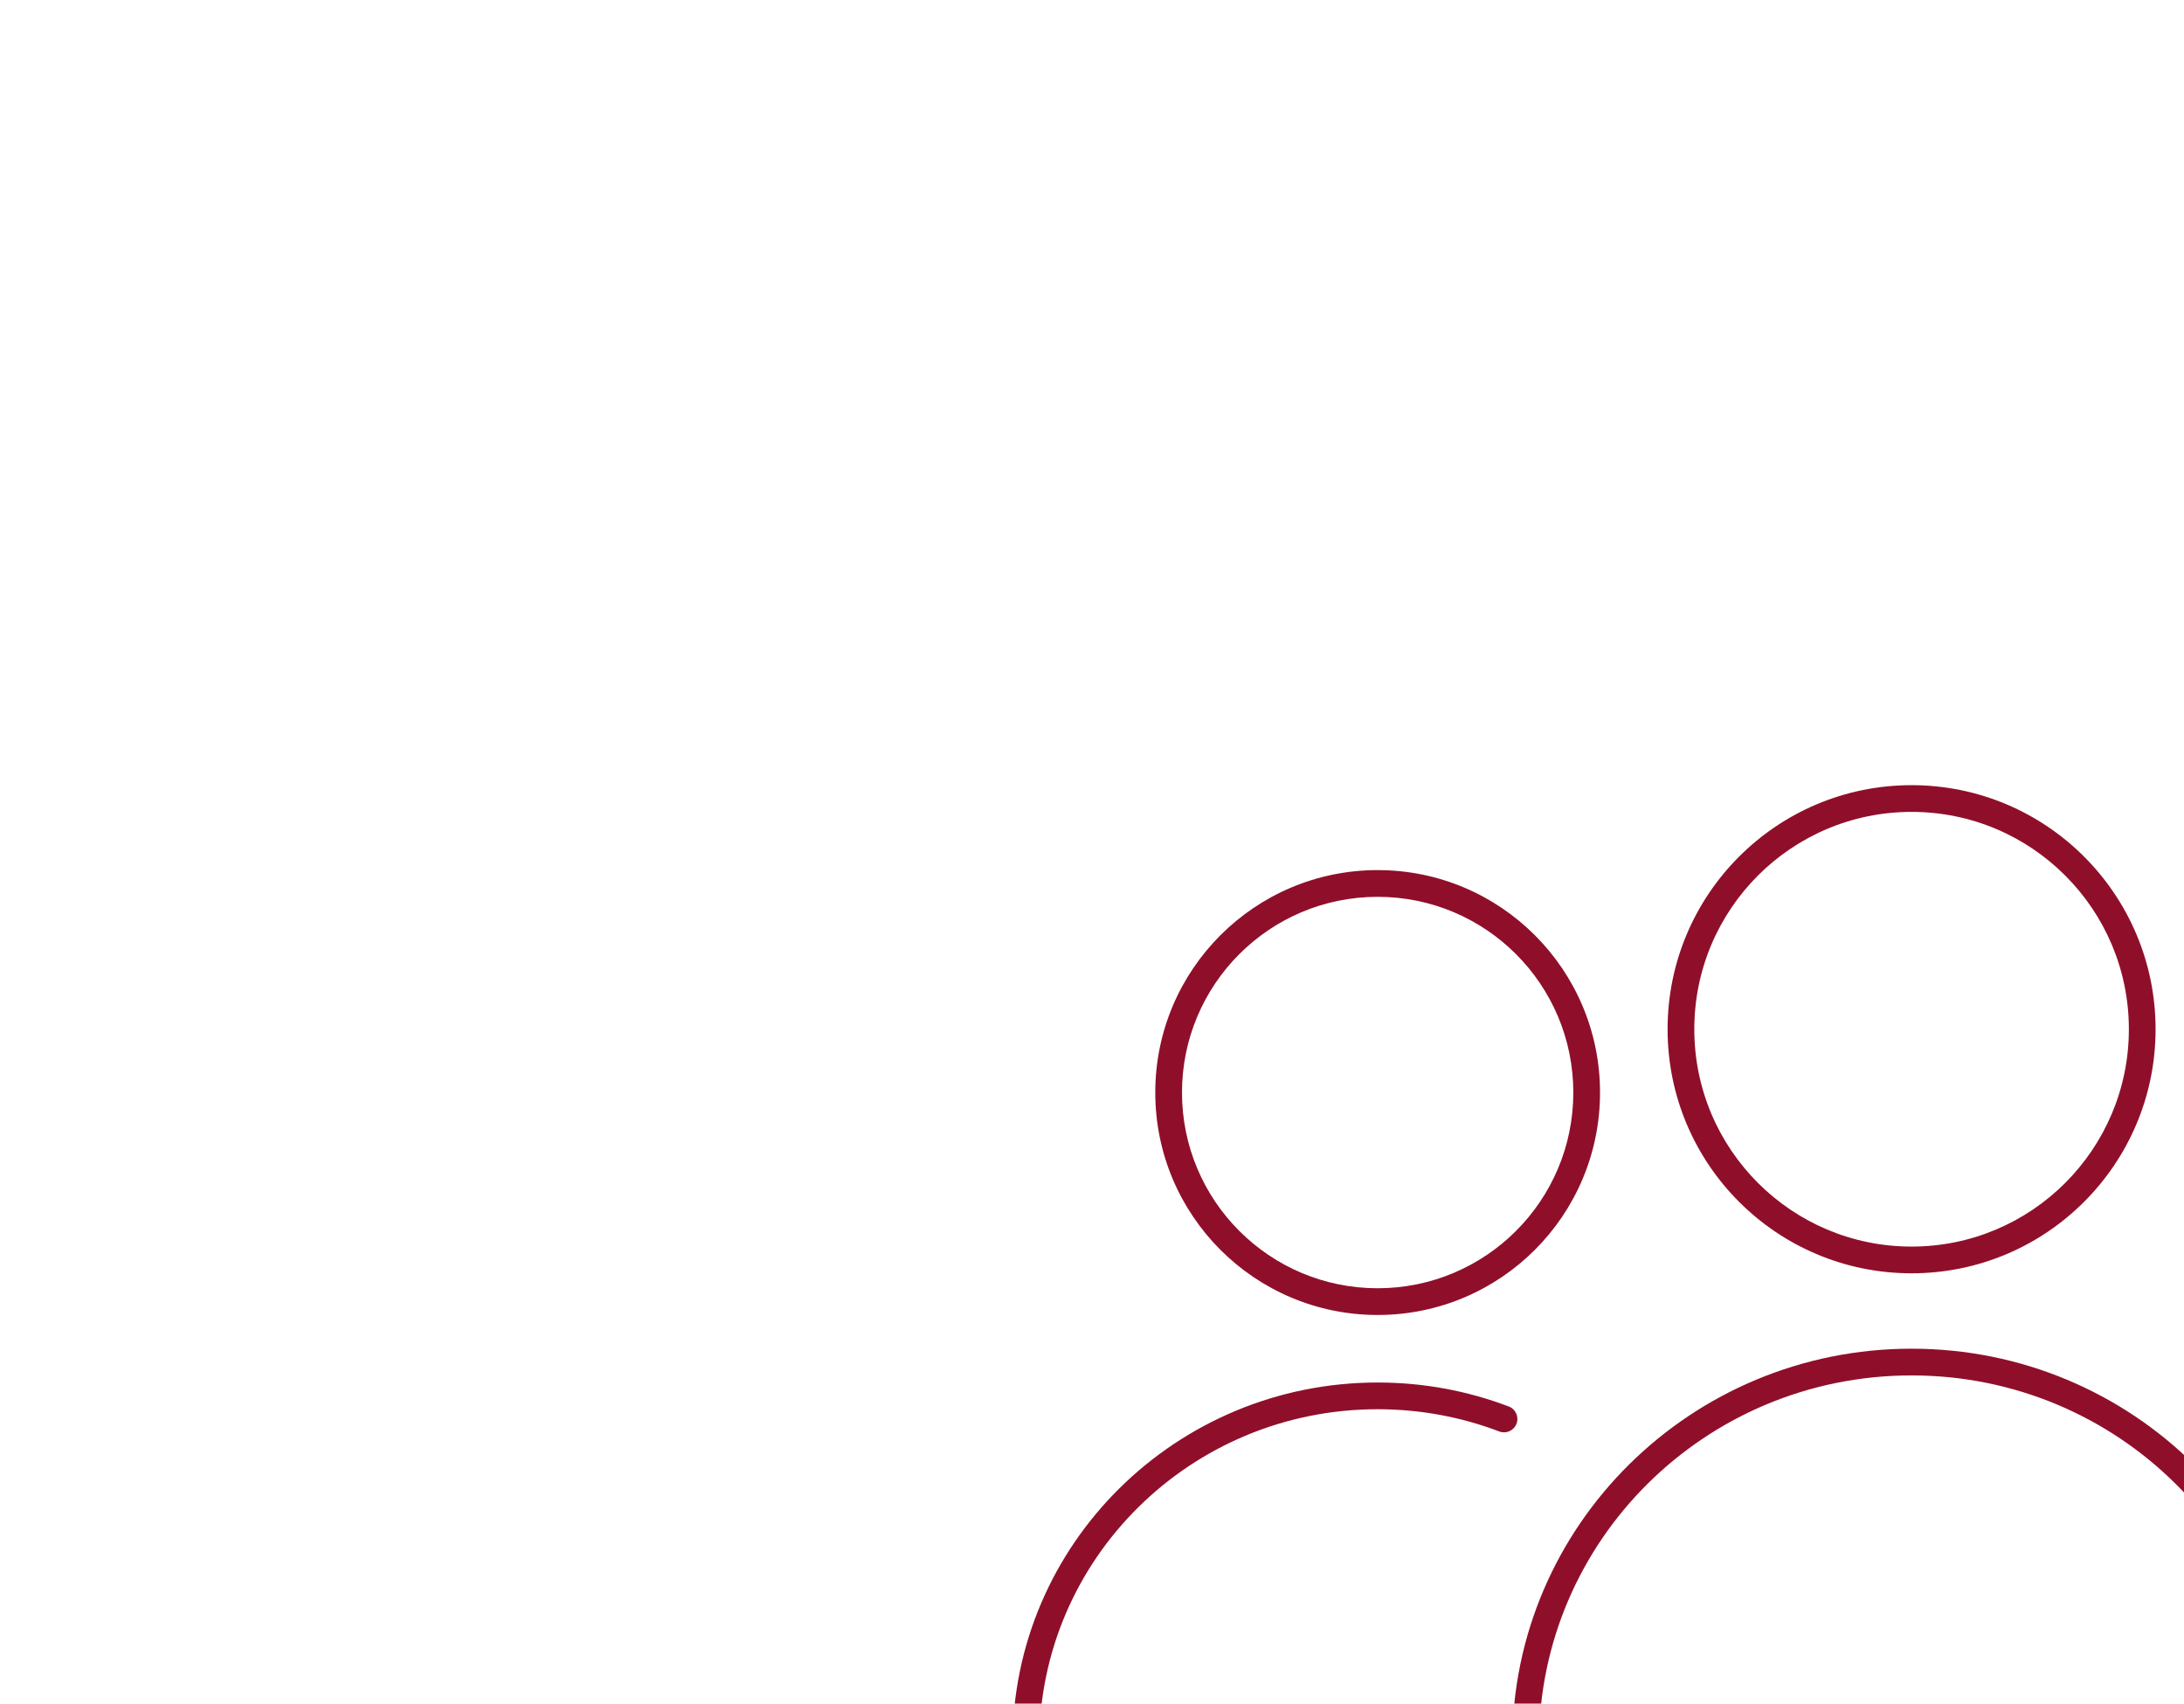 <?xml version="1.0" encoding="UTF-8"?> <svg xmlns="http://www.w3.org/2000/svg" width="327" height="255" viewBox="0 0 327 255" fill="none"><g clip-path="url(#clip0_234_2167)"><path fill-rule="evenodd" clip-rule="evenodd" d="M286.212 186.592C304.18 186.592 318.745 172.026 318.745 154.059C318.745 136.092 304.18 121.526 286.212 121.526C268.245 121.526 253.68 136.092 253.68 154.059C253.68 172.026 268.245 186.592 286.212 186.592ZM286.212 190.592C306.389 190.592 322.745 174.235 322.745 154.059C322.745 133.883 306.389 117.526 286.212 117.526C266.036 117.526 249.68 133.883 249.68 154.059C249.68 174.235 266.036 190.592 286.212 190.592ZM286.212 205.876C255.38 205.876 230.424 230.577 230.424 261C230.424 262.104 229.529 263 228.424 263C227.32 263 226.424 262.104 226.424 261C226.424 228.325 253.214 201.876 286.212 201.876C319.21 201.876 346 228.325 346 261C346 262.104 345.105 263 344 263C342.896 263 342 262.104 342 261C342 230.577 317.045 205.876 286.212 205.876ZM206.269 192.83C222.449 192.83 235.565 179.714 235.565 163.535C235.565 147.355 222.449 134.239 206.269 134.239C190.09 134.239 176.974 147.355 176.974 163.535C176.974 179.714 190.09 192.83 206.269 192.83ZM206.269 196.83C224.658 196.83 239.565 181.923 239.565 163.535C239.565 145.146 224.658 130.239 206.269 130.239C187.881 130.239 172.974 145.146 172.974 163.535C172.974 181.923 187.881 196.83 206.269 196.83ZM206.269 210.938C178.265 210.938 155.602 233.373 155.602 261C155.602 262.104 154.706 263 153.602 263C152.497 263 151.602 262.104 151.602 261C151.602 231.12 176.099 206.938 206.269 206.938C213.185 206.938 219.805 208.208 225.901 210.529C226.933 210.921 227.451 212.077 227.058 213.109C226.665 214.141 225.51 214.66 224.478 214.267C218.83 212.117 212.691 210.938 206.269 210.938Z" fill="#8F0F2A"></path></g><defs><clipPath id="clip0_234_2167"><rect width="327" height="255" rx="25" fill="white"></rect></clipPath></defs></svg> 